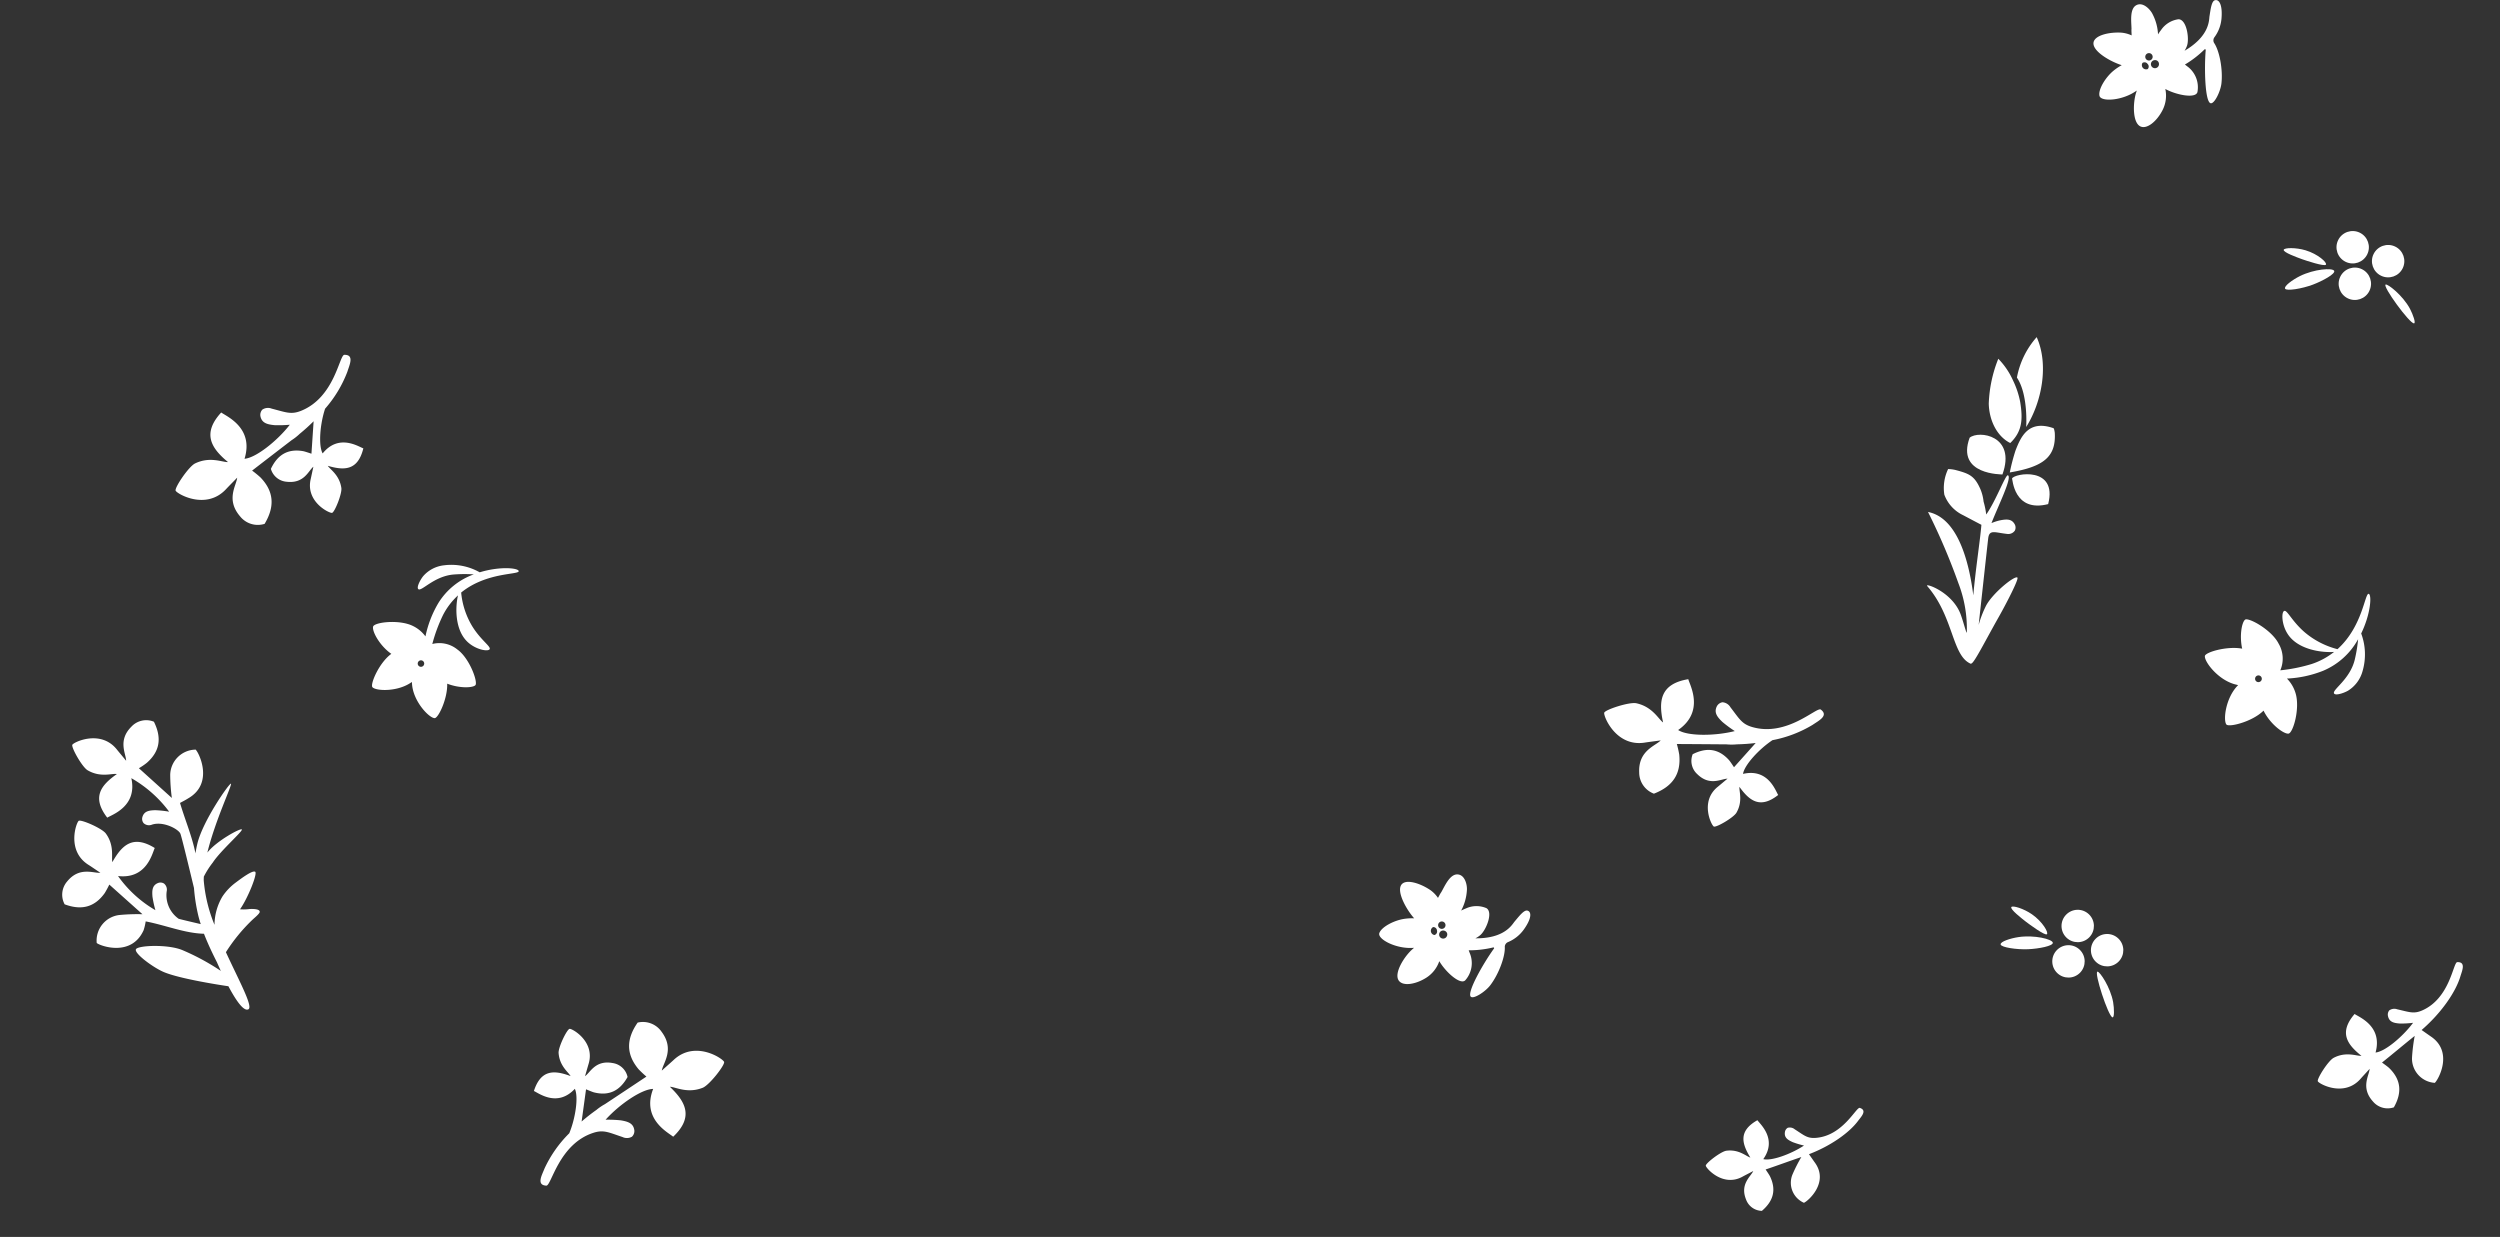 <svg xmlns="http://www.w3.org/2000/svg" width="417.193" height="206.415" viewBox="0 0 417.193 206.415">
  <rect x="0" y="0" width="417.193" height="206.415" fill="#333333" stroke="none"/>
  <g id="flower_shower" transform="translate(-57.02 -75.882)">
    <g id="seibo_logo" data-name="seibo logo" transform="matrix(0.259, -0.966, 0.966, 0.259, 422.335, 195.166)">
      <path id="パス_70" data-name="パス 70" d="M16.988,21.075a13.713,13.713,0,0,1,1.3-6c1.236-2.567,2.892-3.82,2.559-4.241s-2.287.175-3.5,1.49c-2.226,2.357-1.586,6.528-.946,8.324a12.136,12.136,0,0,1-2.909-3.076,27.163,27.163,0,0,1-2.383-4.8,4.933,4.933,0,0,0,4.232-1.428c1.945-1.752,2.953-6.011,2.41-6.432s-2.821-.245-4.8.78C12.756,3.121,10.793-.077,10.163,0,9.216.115,6.736,3.3,6.9,6.363v.254C4.379,5.136.6,5.688.051,6.424c-.394.535,1.568,4.083,3.838,5.389C1.987,13.469.962,16.1,1.26,16.825s4.6.8,6.835-.613A5.818,5.818,0,0,0,10.066,14.2a18.629,18.629,0,0,0,2.839,5.52,11.917,11.917,0,0,0,6.581,4.25,25.069,25.069,0,0,1-3.461.342c-3.4.079-5.827-2.392-6.326-1.875-.3.315.386,1.437,1.034,2.112a5.547,5.547,0,0,0,3.812,1.516,9.937,9.937,0,0,0,5.993-1.849c3.5.683,6.581.079,6.712-.464C27.424,23.011,21.79,24.2,16.988,21.075Zm-8.228-10.9a.57.57,0,0,1-.517-.6.561.561,0,1,1,.517.6Z" transform="translate(0 0)" fill="#fff"/>
    </g>
    <g id="seibo_logo-2" data-name="seibo logo" transform="translate(174.436 241.163) rotate(74)">
      <path id="パス_68" data-name="パス 68" d="M17.77,24.2c-.05-1.795.645-2.44,2.014-4.447a1.688,1.688,0,0,0,.383-1.532,1.305,1.305,0,0,0-.872-.667c-1.22-.213-1.738.624-2.249,1.667a20.415,20.415,0,0,0-.816,2.447c-1.809-2.873-3.263-7.221-2.752-9.044,4.327,3.284,7.71-.44,8.59-1.014-2.206-4.249-5.043-3.6-8.164-1.766.241-.858,1.944-2.447,1.667-5.228C15.45,3.419,12.954,0,12.414,0S7.534,3.6,9.762,7.98c.284.553.617,1.277,1.17,2.412C9.783,9.86,8.18,7.334,4.725,8.633a3.781,3.781,0,0,0-2.6,3.426c2.128,2.617,4.554,3.313,7.519,2a17.087,17.087,0,0,0,1.546-.922c.752,2.362,1.61,5.065,2.511,7.923a8.93,8.93,0,0,0,.539,1.639,30.976,30.976,0,0,0,1.177,2.9l-4.965-2.192c.192-.241.709-.88.865-1.142,1.284-2.22.943-4.2-.929-6.086A2.979,2.979,0,0,0,7.47,17.918c-1.334,2.653.518,4.072.83,5.05-.844-.539-1.383-.865-1.788-1.128C3.257,19.712.065,22.812,0,23.259s2.433,2.681,3.362,2.88c2.163.454,3.547-.709,4.256-.858-1.709,2.319-2.461,4.447.709,6.568.525-.645,3.752-2.979,1.532-6.668,1.475-.241,4.767,1.263,6.873,2.937a20.308,20.308,0,0,0,4.511,5.59c.936.709,2.284,2.128,2.837.5C24.352,33.409,17.947,30.274,17.77,24.2Z" transform="translate(0 0)" fill="#fff"/>
    </g>
    <g id="seibo_logo-3" data-name="seibo logo" transform="translate(90.573 169.423) rotate(-110)">
      <path id="パス_68-2" data-name="パス 68" d="M17.77,24.2c-.05-1.795.645-2.44,2.014-4.447a1.688,1.688,0,0,0,.383-1.532,1.305,1.305,0,0,0-.872-.667c-1.22-.213-1.738.624-2.249,1.667a20.415,20.415,0,0,0-.816,2.447c-1.809-2.873-3.263-7.221-2.752-9.044,4.327,3.284,7.71-.44,8.59-1.014-2.206-4.249-5.043-3.6-8.164-1.766.241-.858,1.944-2.447,1.667-5.228C15.45,3.419,12.954,0,12.414,0S7.534,3.6,9.762,7.98c.284.553.617,1.277,1.17,2.412C9.783,9.86,8.18,7.334,4.725,8.633a3.781,3.781,0,0,0-2.6,3.426c2.128,2.617,4.554,3.313,7.519,2a17.087,17.087,0,0,0,1.546-.922c.752,2.362,1.61,5.065,2.511,7.923a8.931,8.931,0,0,0,.539,1.639,30.976,30.976,0,0,0,1.177,2.9l-4.965-2.192c.192-.241.709-.88.865-1.142,1.284-2.22.943-4.2-.929-6.086A2.979,2.979,0,0,0,7.47,17.918c-1.334,2.653.518,4.072.83,5.05-.844-.539-1.383-.865-1.788-1.128C3.257,19.712.065,22.812,0,23.259s2.433,2.681,3.362,2.88c2.163.454,3.547-.709,4.256-.858-1.709,2.32-2.461,4.447.709,6.568.525-.645,3.752-2.979,1.532-6.668,1.475-.241,4.767,1.263,6.873,2.937a20.308,20.308,0,0,0,4.511,5.59c.936.709,2.284,2.128,2.837.5C24.352,33.409,17.947,30.274,17.77,24.2Z" transform="translate(0 0)" fill="#fff"/>
    </g>
    <g id="seibo_logo-4" data-name="seibo logo" transform="translate(320.894 206.623) rotate(-72)">
      <path id="パス_68-3" data-name="パス 68" d="M17.77,24.2c-.05-1.795.645-2.44,2.014-4.447a1.688,1.688,0,0,0,.383-1.532,1.305,1.305,0,0,0-.872-.667c-1.22-.213-1.738.624-2.249,1.667a20.415,20.415,0,0,0-.816,2.447c-1.809-2.873-3.263-7.221-2.752-9.044,4.327,3.284,7.71-.44,8.59-1.014-2.206-4.249-5.043-3.6-8.164-1.766.241-.858,1.944-2.447,1.667-5.228C15.45,3.419,12.954,0,12.414,0S7.534,3.6,9.762,7.98c.284.553.617,1.277,1.17,2.412C9.783,9.86,8.18,7.334,4.725,8.633a3.781,3.781,0,0,0-2.6,3.426c2.128,2.617,4.554,3.313,7.519,2a17.087,17.087,0,0,0,1.546-.922c.752,2.362,1.61,5.065,2.511,7.923a8.931,8.931,0,0,0,.539,1.639,30.976,30.976,0,0,0,1.177,2.9l-4.965-2.192c.192-.241.709-.88.865-1.142,1.284-2.22.943-4.2-.929-6.086A2.979,2.979,0,0,0,7.47,17.918c-1.334,2.653.518,4.072.83,5.05-.844-.539-1.383-.865-1.788-1.128C3.257,19.712.065,22.812,0,23.259s2.433,2.681,3.362,2.88c2.163.454,3.547-.709,4.256-.858-1.709,2.32-2.461,4.447.709,6.568.525-.645,3.752-2.979,1.532-6.668,1.475-.241,4.767,1.263,6.873,2.937a20.308,20.308,0,0,0,4.511,5.59c.936.709,2.284,2.128,2.837.5C24.352,33.409,17.947,30.274,17.77,24.2Z" transform="translate(0 0)" fill="#fff"/>
    </g>
    <g id="seibo_logo-5" data-name="seibo logo" transform="matrix(0.017, 1, -1, 0.017, 427.737, 75.882)">
      <path id="パス_69" data-name="パス 69" d="M20.852,13.9c-.667,1.3-3.894,1.177-5.582.624l-.411-.135c1.688,2.376,1.83,6.036.773,6.242s-3.029-1.036-4.114-2.383a8.881,8.881,0,0,1-.929-1.419c-.582,1.78-2.312,4.738-3.752,4.653C5.53,21.4,4.991,18.8,5.168,16.747a5.214,5.214,0,0,1,.482-1.653c-.4,0-.766.035-1.092,0-1.142,0-3.32.284-3.923-.851s.745-2.341,1.518-2.7a8.186,8.186,0,0,1,3.4-.858c-.27-.177-.518-.355-.709-.511A4.183,4.183,0,0,1,3.09,7.228C3.125,5.873,6.31,5.448,7.5,5.873a4.107,4.107,0,0,1,.865.433c-2.4-4.256-5.05-4.15-5.675-4.256C1.6,1.851.146,1.681.019,1.085-.152.376.841-.184,3.14.057A6.143,6.143,0,0,1,6.232,1.312a.872.872,0,0,0,.915.043C8.431.5,11.545-.064,13.929.248c1.334.177,3.419,1.234,3.263,1.858-.227.936-5.809.986-8.895.667a.121.121,0,0,0-.1.2,17.194,17.194,0,0,1,2.468,3.313c.135-.177.248-.305.305-.383A4.319,4.319,0,0,1,15.3,4.277c1.114.326.418,3.547-.617,5.348a5.3,5.3,0,0,1,3.483.5C20.007,11.087,21.419,12.789,20.852,13.9ZM8.793,11.874a.617.617,0,1,0,.614-.214A.617.617,0,0,0,8.793,11.874Zm1.617-1.256a.638.638,0,0,0-.567.709.674.674,0,1,0,.567-.709Zm.908,1.894a.61.61,0,0,0-.865,0,.617.617,0,0,0-.177.851.709.709,0,0,0,1.043-.837Z" transform="translate(0 0)" fill="#fff"/>
    </g>
    <g id="seibo_logo-6" data-name="seibo logo" transform="translate(312.882 228.373) rotate(120)">
      <path id="パス_69-2" data-name="パス 69" d="M20.852,13.9c-.667,1.3-3.894,1.177-5.582.624l-.411-.135c1.688,2.376,1.83,6.036.773,6.242s-3.029-1.036-4.114-2.383a8.881,8.881,0,0,1-.929-1.419c-.582,1.78-2.312,4.738-3.752,4.653C5.53,21.4,4.991,18.8,5.168,16.747a5.214,5.214,0,0,1,.482-1.653c-.4,0-.766.035-1.092,0-1.142,0-3.32.284-3.923-.851s.745-2.341,1.518-2.7a8.186,8.186,0,0,1,3.4-.858c-.27-.177-.518-.355-.709-.511A4.183,4.183,0,0,1,3.09,7.228C3.125,5.873,6.31,5.448,7.5,5.873a4.107,4.107,0,0,1,.865.433c-2.4-4.256-5.05-4.15-5.675-4.256C1.6,1.851.146,1.681.019,1.085-.152.376.841-.184,3.14.057A6.143,6.143,0,0,1,6.232,1.312a.872.872,0,0,0,.915.043C8.431.5,11.545-.064,13.929.248c1.334.177,3.419,1.234,3.263,1.858-.227.936-5.809.986-8.895.667a.121.121,0,0,0-.1.2,17.194,17.194,0,0,1,2.468,3.313c.135-.177.248-.305.305-.383A4.319,4.319,0,0,1,15.3,4.277c1.114.326.418,3.547-.617,5.348a5.3,5.3,0,0,1,3.483.5C20.007,11.087,21.419,12.789,20.852,13.9ZM8.793,11.874a.617.617,0,1,0,.614-.214A.617.617,0,0,0,8.793,11.874Zm1.617-1.256a.638.638,0,0,0-.567.709.674.674,0,1,0,.567-.709Zm.908,1.894a.61.61,0,0,0-.865,0,.617.617,0,0,0-.177.851.709.709,0,0,0,1.043-.837Z" transform="translate(0 0)" fill="#fff"/>
    </g>
    <g id="seibo_logo-7" data-name="seibo logo" transform="matrix(0.819, 0.574, -0.574, 0.819, 459.773, 230.997)">
      <path id="パス_8" data-name="パス 8" d="M12.536,12.952h-1.8c1.051-4.155,1.033-8.407.174-11.007-.318-.961-.6-2.576-1.8-1.687-.564.426,2.5,5.627-.192,10-.8,1.291-1.6,1.423-3.5,2.2a1.441,1.441,0,0,0-.979.913,1.1,1.1,0,0,0,.366.895c.763.721,1.513.372,2.366-.132a16.568,16.568,0,0,0,1.711-1.351C8.8,15.667,7.8,19.414,6.6,20.44,5.06,16.123.935,17.186.046,17.18c-.4,4.047,1.868,4.876,4.942,5.062-.6.5-2.51.829-3.6,2.924-.474.9-.312,4.492.078,4.732s5.134-.276,5.6-4.408c.054-.522.156-1.2.288-2.252.57.913.528,3.441,3.573,4.137a3.2,3.2,0,0,0,3.423-1.2c-.27-2.834-1.675-4.468-4.384-4.918-.312-.054-1.2-.06-1.525-.066.6-2.024,1.2-4.329,1.916-6.773A28.572,28.572,0,0,0,12.08,17.66,4.062,4.062,0,0,0,17.6,18.909C17.785,18.153,17.232,12.8,12.536,12.952Z" transform="translate(0 0)" fill="#fff"/>
    </g>
    <g id="seibo_logo-8" data-name="seibo logo" transform="matrix(0.574, 0.819, -0.819, 0.574, 362.885, 253.941)">
      <path id="パス_8-2" data-name="パス 8" d="M11.243,11.616H9.627c.942-3.727.926-7.539.156-9.871C9.5.883,9.245-.566,8.168.231,7.662.614,10.414,5.277,8,9.2c-.716,1.158-1.432,1.276-3.14,1.976a1.292,1.292,0,0,0-.878.819.986.986,0,0,0,.329.8c.684.646,1.357.334,2.122-.118a14.858,14.858,0,0,0,1.535-1.212C7.888,14.05,7,17.411,5.922,18.331,4.538,14.459.839,15.413.041,15.407c-.361,3.63,1.675,4.373,4.432,4.54-.539.447-2.251.743-3.231,2.623-.425.808-.28,4.028.07,4.244s4.6-.248,5.019-3.953c.048-.469.14-1.077.258-2.019.512.819.474,3.086,3.2,3.71a2.865,2.865,0,0,0,3.07-1.077c-.242-2.542-1.5-4.007-3.931-4.411-.28-.048-1.077-.054-1.368-.059C8.1,17.19,8.642,15.122,9.283,12.93a25.624,25.624,0,0,0,1.551,2.908,3.643,3.643,0,0,0,4.949,1.12C15.95,16.28,15.454,11.476,11.243,11.616Z" transform="translate(0 0)" fill="#fff"/>
    </g>
    <g id="seibo_logo-9" data-name="seibo logo" transform="matrix(-0.899, -0.438, 0.438, -0.899, 458.045, 133.69)">
      <ellipse id="楕円形_1" data-name="楕円形 1" cx="2.703" cy="2.703" rx="2.703" ry="2.703" transform="translate(5.774 8.991)" fill="#fff"/>
      <ellipse id="楕円形_2" data-name="楕円形 2" cx="2.703" cy="2.703" rx="2.703" ry="2.703" transform="translate(9.115 3.167)" fill="#fff"/>
      <ellipse id="楕円形_3" data-name="楕円形 3" cx="2.703" cy="2.703" rx="2.703" ry="2.703" transform="translate(12.109 8.487)" fill="#fff"/>
      <path id="パス_71" data-name="パス 71" d="M7.421.241C7.471.61,5.79,1.482,4.108,1.759,1.98,2.106-.062,1.511,0,1.092S3.264.248,3.952.17C4.875.071,7.357-.192,7.421.241Z" transform="translate(17.555 5.53)" fill="#fff"/>
      <path id="パス_72" data-name="パス 72" d="M.083,6.3C.559,6.657,3.219,5.111,4.843,3,5.68,1.912,6.538.3,6.134.032S3.623,1.238,2.268,2.671C1.076,3.933-.364,5.962.083,6.3Z" transform="translate(15.785 0)" fill="#fff"/>
      <path id="パス_73" data-name="パス 73" d="M.05.025C.688-.337,7.583,3.316,7.143,3.778c-.262.277-3.355-.369-5.419-1.858C.845,1.274-.248.2.05.025Z" transform="translate(0 4.227)" fill="#fff"/>
    </g>
    <g id="seibo_logo-10" data-name="seibo logo" transform="translate(406.625 248.747) rotate(-136)">
      <ellipse id="楕円形_1-2" data-name="楕円形 1" cx="2.703" cy="2.703" rx="2.703" ry="2.703" transform="translate(5.774 8.991)" fill="#fff"/>
      <ellipse id="楕円形_2-2" data-name="楕円形 2" cx="2.703" cy="2.703" rx="2.703" ry="2.703" transform="translate(9.115 3.167)" fill="#fff"/>
      <ellipse id="楕円形_3-2" data-name="楕円形 3" cx="2.703" cy="2.703" rx="2.703" ry="2.703" transform="translate(12.109 8.487)" fill="#fff"/>
      <path id="パス_71-2" data-name="パス 71" d="M7.421.241C7.471.61,5.79,1.482,4.108,1.759,1.98,2.106-.062,1.511,0,1.092S3.264.248,3.952.17C4.875.071,7.357-.192,7.421.241Z" transform="translate(17.555 5.53)" fill="#fff"/>
      <path id="パス_72-2" data-name="パス 72" d="M.083,6.3C.559,6.657,3.219,5.111,4.843,3,5.68,1.912,6.538.3,6.134.032S3.623,1.238,2.268,2.671C1.076,3.933-.364,5.962.083,6.3Z" transform="translate(15.785 0)" fill="#fff"/>
      <path id="パス_73-2" data-name="パス 73" d="M.05.025C.688-.337,7.583,3.316,7.143,3.778c-.262.277-3.355-.369-5.419-1.858C.845,1.274-.248.2.05.025Z" transform="translate(0 4.227)" fill="#fff"/>
    </g>
    <g id="レイヤー_2" data-name="レイヤー 2" transform="matrix(0.883, -0.469, 0.469, 0.883, 57.02, 206.483)">
      <g id="seibo_logo-11" data-name="seibo logo" transform="translate(0 0)">
        <path id="パス_9" data-name="パス 9" d="M6.59,19.024c.277.475.6,1.114,1.149,2.128-1.05-.426-2.582-2.61-5.611-1.312A3.369,3.369,0,0,0,0,23c1.993,2.249,4.2,2.773,6.788,1.482a15.179,15.179,0,0,0,1.341-.894c.766,2.078,1.639,4.455,2.568,6.966a31.616,31.616,0,0,0-3.483-1.7A4.3,4.3,0,0,0,1.7,31.211c.277.709,4,4.831,7.916,1.788a9.107,9.107,0,0,0,.993-1.135c2.646,2.128,4.816,4.8,7.625,6.384-.213,1.78-.291,3.625-.319,5.221,0,0-.057.638-.106,1.575a38.2,38.2,0,0,0-3.972-5.994C12.25,37.02,7.64,34.793,7,35.2s1.064,3.972,2.256,5.476c1.674,2.128,6.994,6.143,8.469,7.221,0,2.454.22,4.965,1.142,4.965s.851-4.724,1.156-10.179a28.657,28.657,0,0,1,6.533-2.724c.291-.078,1.419-.305,1.589-.546.319-.44-.773-1.021-1.263-1.241a7.094,7.094,0,0,1-1.419-.709c2.029-1.021,5.433-3.9,5.171-4.348s-2.44-.128-3.646.064a9.285,9.285,0,0,0-3.128,1.029,9.413,9.413,0,0,0-3.376,3.547,24.983,24.983,0,0,1,1.873-7.349c.092-.192.213-.39.326-.589a14.137,14.137,0,0,1,2.426-1.376c2.128-1.163,6.9-2.263,6.873-2.6s-4.66-.305-6.895.709c3.667-4.121,9.044-8.079,8.874-8.313s-7.093,3.3-9.661,6.228c-.362.411-.709.837-1.029,1.27.837-2.745,1.085-5.753,1.674-8.647.759,0,1.142,0,1.589-.035,4.965-.184,5.143-5.866,4.887-6.6a4.3,4.3,0,0,0-5.717,1.717,30.36,30.36,0,0,0-1.575,3.547L21.6,8.753a10.868,10.868,0,0,0,1.6-.177c2.837-.674,4.171-2.5,4.256-5.5a3.362,3.362,0,0,0-3.7-1.036c-3.157.951-2.922,3.632-3.454,4.611-.22-1.107-.376-1.8-.475-2.341C19.046,0,14.016-.2,13.626.085s-.305,4.072.262,4.965C15.2,7.178,17.265,7.377,17.9,7.888c-3.227.4-5.554,1.419-4.838,5.675.936-.071,5.355.709,6.646-3.937a20.575,20.575,0,0,1,2.951,7.9,18.214,18.214,0,0,0-1.908-1.291c-.929-.468-1.752-.78-2.5.035a1.121,1.121,0,0,0-.255.943,1.305,1.305,0,0,0,1.114.88c1.944.333,3.547,2.71,3.483,3.547-.035.511-1.738,7.093-2.249,9.079A29.615,29.615,0,0,0,18.932,34.7a17.734,17.734,0,0,0-.419,1.873c-1.3-1.135-2.625-2.3-2.837-2.511a4.815,4.815,0,0,1,.369-4.965,1.312,1.312,0,0,0,.234-1.369,1.114,1.114,0,0,0-.8-.553c-1.092-.142-1.518.624-1.936,1.575a18.442,18.442,0,0,0-.624,2.22,19.914,19.914,0,0,1-2.837-7.959c3.994,2.752,6.852-.709,7.611-1.256-2.163-3.7-4.618-3-7.349-1.241.177-.773,1.631-2.263,1.27-4.731-.156-1.064-2.518-4.029-3-3.986S4.426,15.215,6.59,19.024Z" transform="translate(0 0)" fill="#fff"/>
      </g>
    </g>
    <g id="レイヤー_2-2" data-name="レイヤー 2" transform="matrix(-0.995, 0.105, -0.105, -0.995, 179, 182.97)">
      <g id="seibo_logo-12" data-name="seibo logo" transform="translate(33.969 -7.49)">
        <path id="パス_70-2" data-name="パス 70" d="M9.92,20.368a13.253,13.253,0,0,0-1.253-5.8c-1.194-2.481-2.795-3.692-2.473-4.1s2.21.169,3.387,1.44c2.151,2.278,1.533,6.309.915,8.045a11.729,11.729,0,0,0,2.811-2.972,26.252,26.252,0,0,0,2.3-4.641,4.768,4.768,0,0,1-4.09-1.38C9.641,9.266,8.667,5.15,9.192,4.744s2.727-.237,4.641.754C14.01,3.016,15.907-.075,16.517,0c.915.11,3.311,3.184,3.15,6.148V6.4c2.439-1.431,6.089-.9,6.622-.186.381.517-1.516,3.946-3.709,5.208,1.838,1.6,2.828,4.141,2.54,4.844s-4.446.771-6.605-.593A5.623,5.623,0,0,1,16.61,13.72a18,18,0,0,1-2.744,5.335,11.517,11.517,0,0,1-6.36,4.107,24.228,24.228,0,0,0,3.345.33c3.286.076,5.631-2.312,6.114-1.812.288.3-.373,1.389-1,2.041a5.36,5.36,0,0,1-3.684,1.465A9.6,9.6,0,0,1,6.491,23.4C3.1,24.06.131,23.476,0,22.951-.166,22.239,5.28,23.391,9.92,20.368ZM17.872,9.833a.55.55,0,0,0,.5-.584.542.542,0,1,0-.5.584Z" fill="#fff"/>
      </g>
    </g>
    <g id="レイヤー_2-3" data-name="レイヤー 2" transform="translate(383.132 130.207) rotate(8)">
      <g id="seibo_logo-13" data-name="seibo logo" transform="translate(0 0)">
        <path id="パス_2" data-name="パス 2" d="M.174.789C-1.238,7.331,6.412,6.066,6.446,6.106,7.871-.71,1.477-.675.174.789Z" transform="translate(4.982 17.39)" fill="#fff"/>
        <path id="パス_3" data-name="パス 3" d="M.434,4.741A33.317,33.317,0,0,0,0,8.481C5.36,6.774,7.311,4.893,6.516.892,6.468.71,6.307.175,6.19.149,1.877-.706,1,2.287.434,4.741Z" transform="translate(12.597 14.507)" fill="#fff"/>
        <path id="パス_4" data-name="パス 4" d="M0,1.124c.091-.052,1.047,5.647,6.564,3.384C7.306-2.034.209.2,0,1.124Z" transform="translate(13.11 22.82)" fill="#fff"/>
        <path id="パス_5" data-name="パス 5" d="M11.759,22.087a17.931,17.931,0,0,0-.765,3.314c-.122-4.044-.434-14.118-.434-14.6,0-1.442,1-1.034,3-1.09a1.334,1.334,0,0,0,1.225-.73A1.142,1.142,0,0,0,14.656,8c-.634-.917-1.5-.725-2.493-.391a8,8,0,0,0-1.416.678c.7-2.989,2.385-7.993,1.62-8.279-.391-.222-1.429,4.583-2.689,6.976a13.509,13.509,0,0,0-.734-2.068,7.311,7.311,0,0,0-.83-2.007C6.872.911,5.981.642,3.727.364a5.571,5.571,0,0,0-1.4,0,7.312,7.312,0,0,0-.03,4.318A6.143,6.143,0,0,0,5.89,7.64c.626.23,3.232,1.169,3.232,1.16.152,2.489.07,7.6.3,11.846C7.954,15.22,5.061,8.187,0,7.918A104.967,104.967,0,0,1,6.672,18.977,21.155,21.155,0,0,1,9.218,26.97c-.13.048-1.008-2.2-1.629-3.206-2.042-3.3-6.568-4.079-5.995-3.579,5.113,4.461,5.673,10.925,8.992,11.824a.046.046,0,0,0,.039-.026h0c.469,0,1.685-3.74,3.579-8.544.747-1.907,2.415-6.555,2.089-6.759C15.8,16.371,12.562,19.82,11.759,22.087Z" transform="translate(0 23.497)" fill="#fff"/>
        <path id="パス_6" data-name="パス 6" d="M4.632,13.64c1.738-2.233,1.52-4.261.691-6.976A14.47,14.47,0,0,0,3.65,3.275,12.549,12.549,0,0,0,.692,0,22.223,22.223,0,0,0,.158,7.632c.413,2.528,1.9,5.043,4.3,5.96Z" transform="translate(7.366 4.465)" fill="#fff"/>
        <path id="パス_7" data-name="パス 7" d="M0,7.146C2.3,9.7,2.68,15.1,2.68,15.1c2.037-4.557,2.3-10.89-.352-15.1A14.022,14.022,0,0,0,0,7.146Z" transform="translate(11.572 0)" fill="#fff"/>
      </g>
    </g>
  </g>
</svg>

